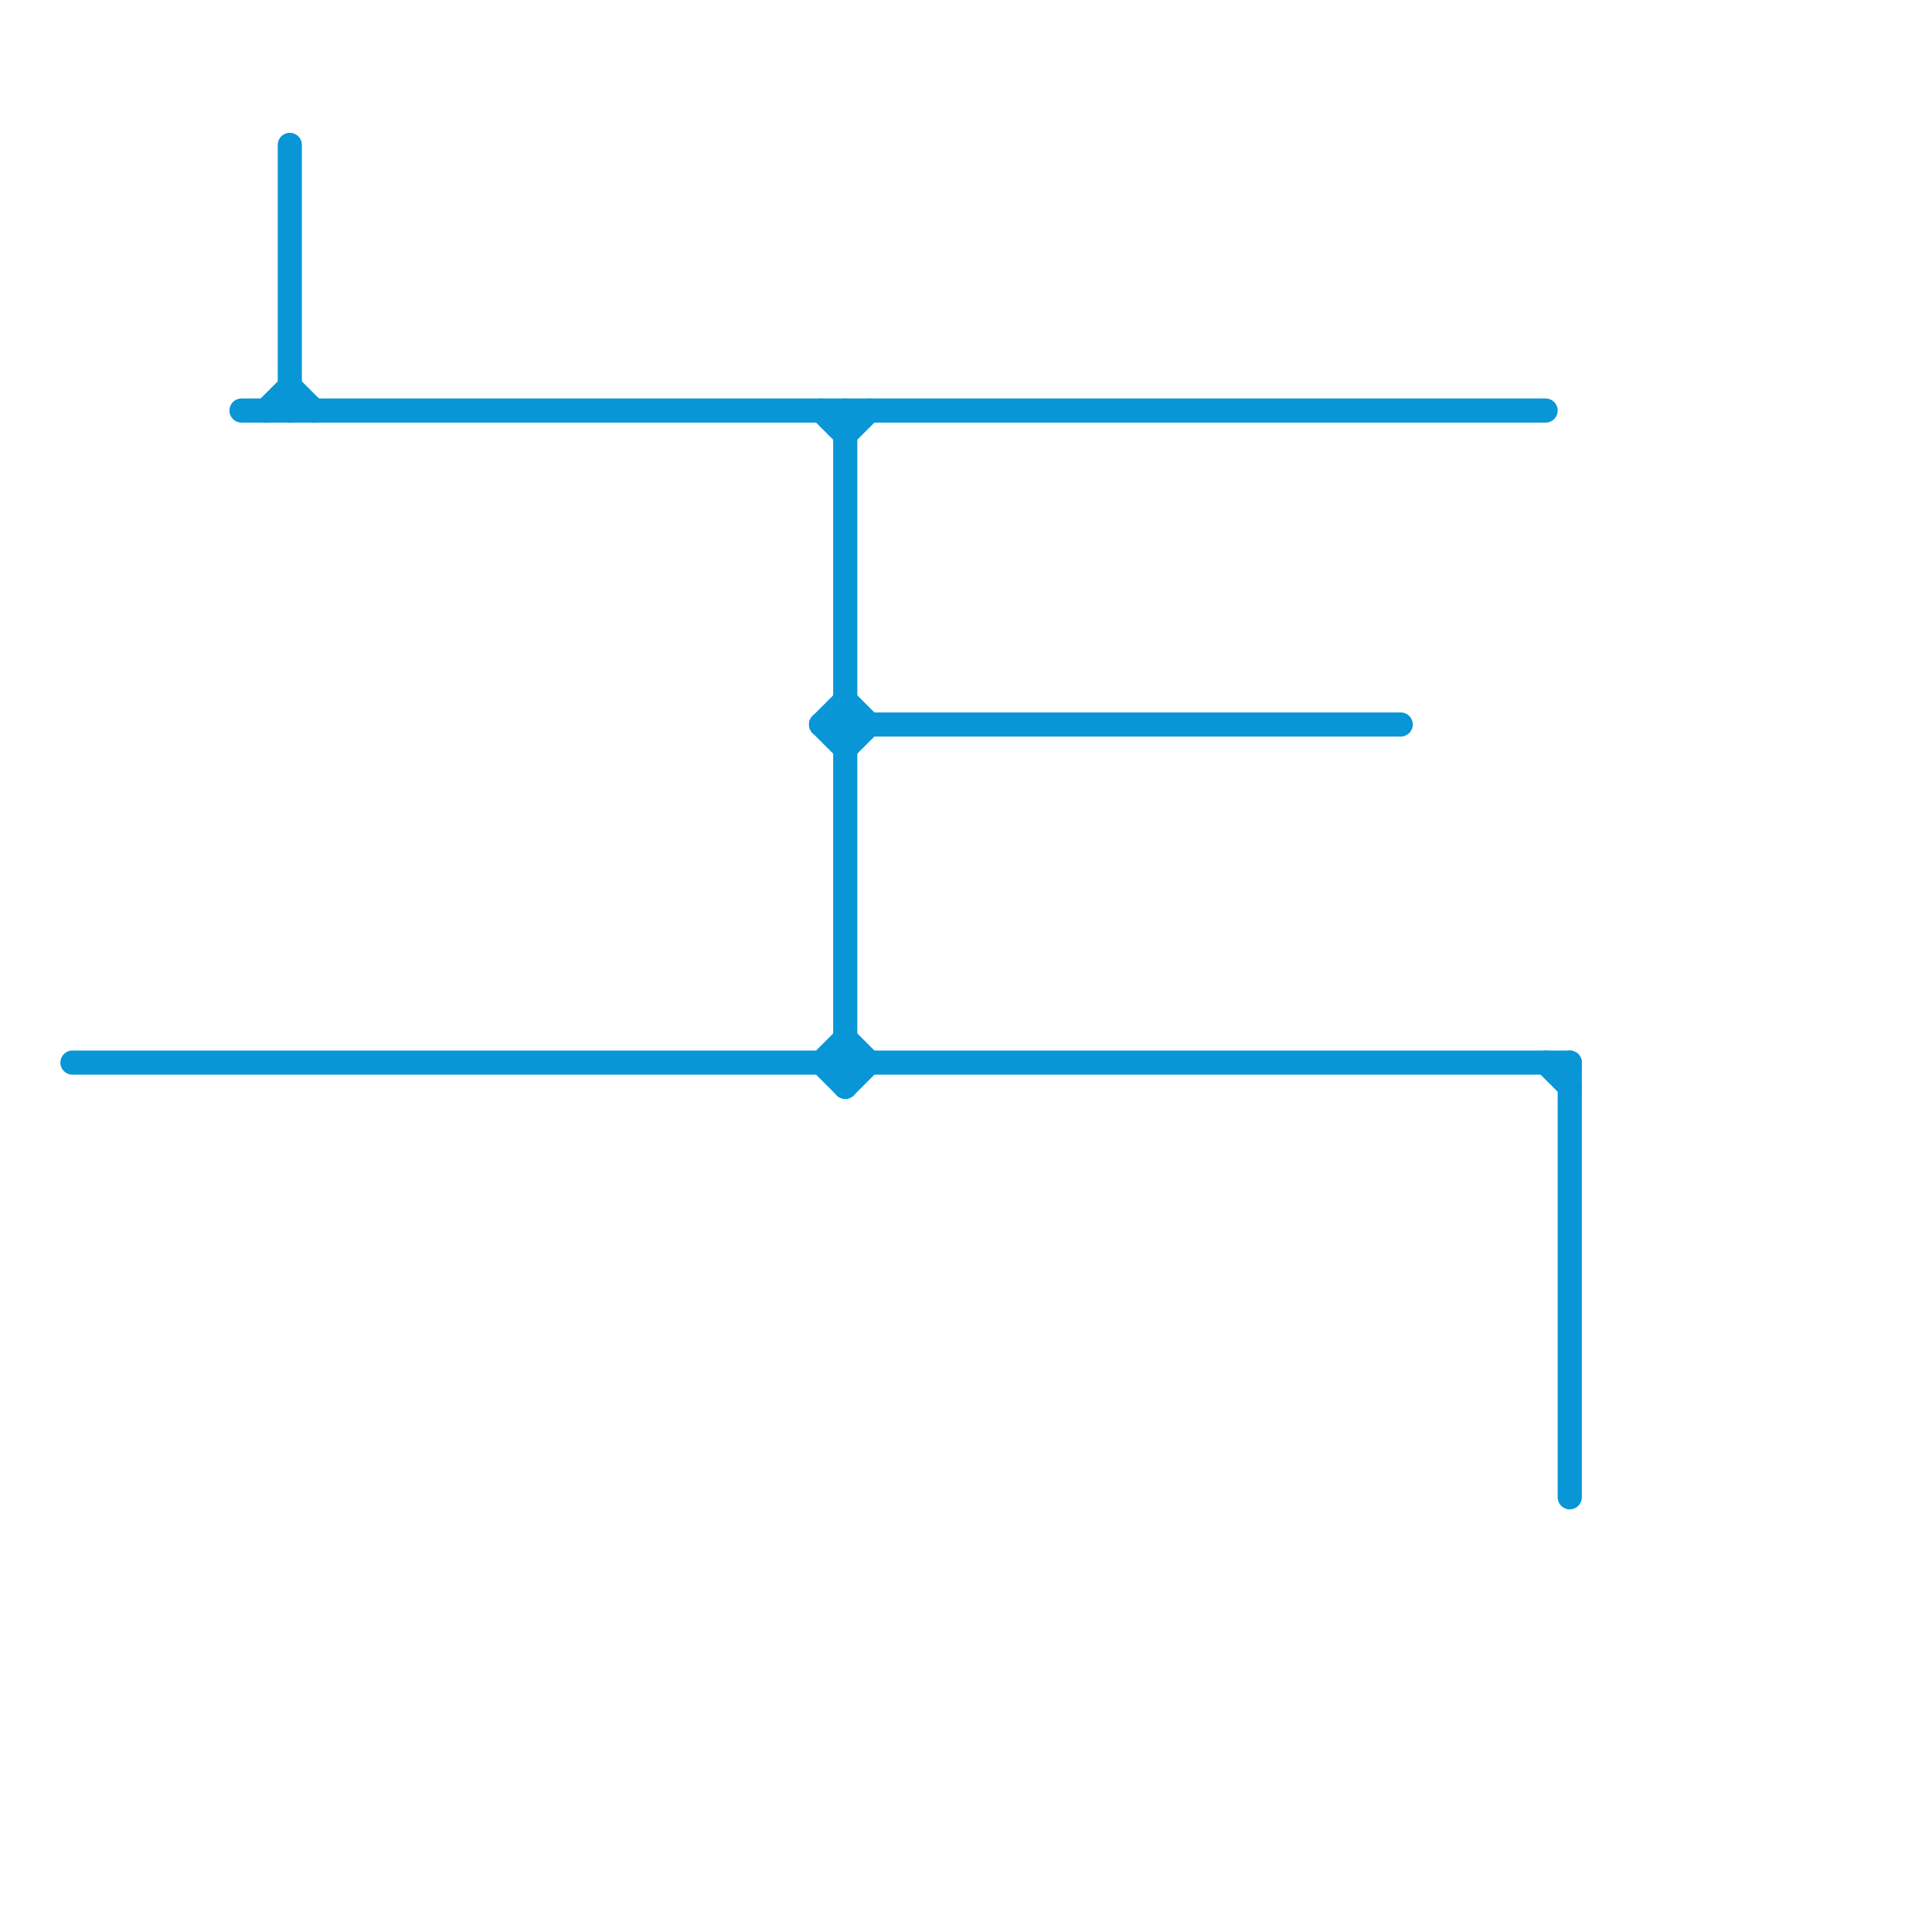 
<svg version="1.1" xmlns="http://www.w3.org/2000/svg" viewBox="0 0 80 80">
<style>text { font: 1px Helvetica; font-weight: 600; white-space: pre; dominant-baseline: central; } line { stroke-width: 1; fill: none; stroke-linecap: round; stroke-linejoin: round; } .c0 { stroke: #0896d7 }</style><defs><g id="wm-xf"><circle r="1.2" fill="#000"/><circle r="0.9" fill="#fff"/><circle r="0.6" fill="#000"/><circle r="0.3" fill="#fff"/></g><g id="wm"><circle r="0.6" fill="#000"/><circle r="0.3" fill="#fff"/></g></defs><line class="c0" x1="11" y1="17" x2="12" y2="16"/><line class="c0" x1="12" y1="6" x2="12" y2="17"/><line class="c0" x1="65" y1="44" x2="65" y2="62"/><line class="c0" x1="64" y1="44" x2="65" y2="45"/><line class="c0" x1="35" y1="29" x2="36" y2="30"/><line class="c0" x1="3" y1="44" x2="65" y2="44"/><line class="c0" x1="34" y1="17" x2="35" y2="18"/><line class="c0" x1="35" y1="43" x2="36" y2="44"/><line class="c0" x1="12" y1="16" x2="13" y2="17"/><line class="c0" x1="35" y1="31" x2="36" y2="30"/><line class="c0" x1="10" y1="17" x2="64" y2="17"/><line class="c0" x1="35" y1="45" x2="36" y2="44"/><line class="c0" x1="34" y1="30" x2="35" y2="29"/><line class="c0" x1="35" y1="17" x2="35" y2="45"/><line class="c0" x1="34" y1="44" x2="35" y2="43"/><line class="c0" x1="34" y1="30" x2="58" y2="30"/><line class="c0" x1="35" y1="18" x2="36" y2="17"/><line class="c0" x1="34" y1="30" x2="35" y2="31"/><line class="c0" x1="34" y1="44" x2="35" y2="45"/>
</svg>
